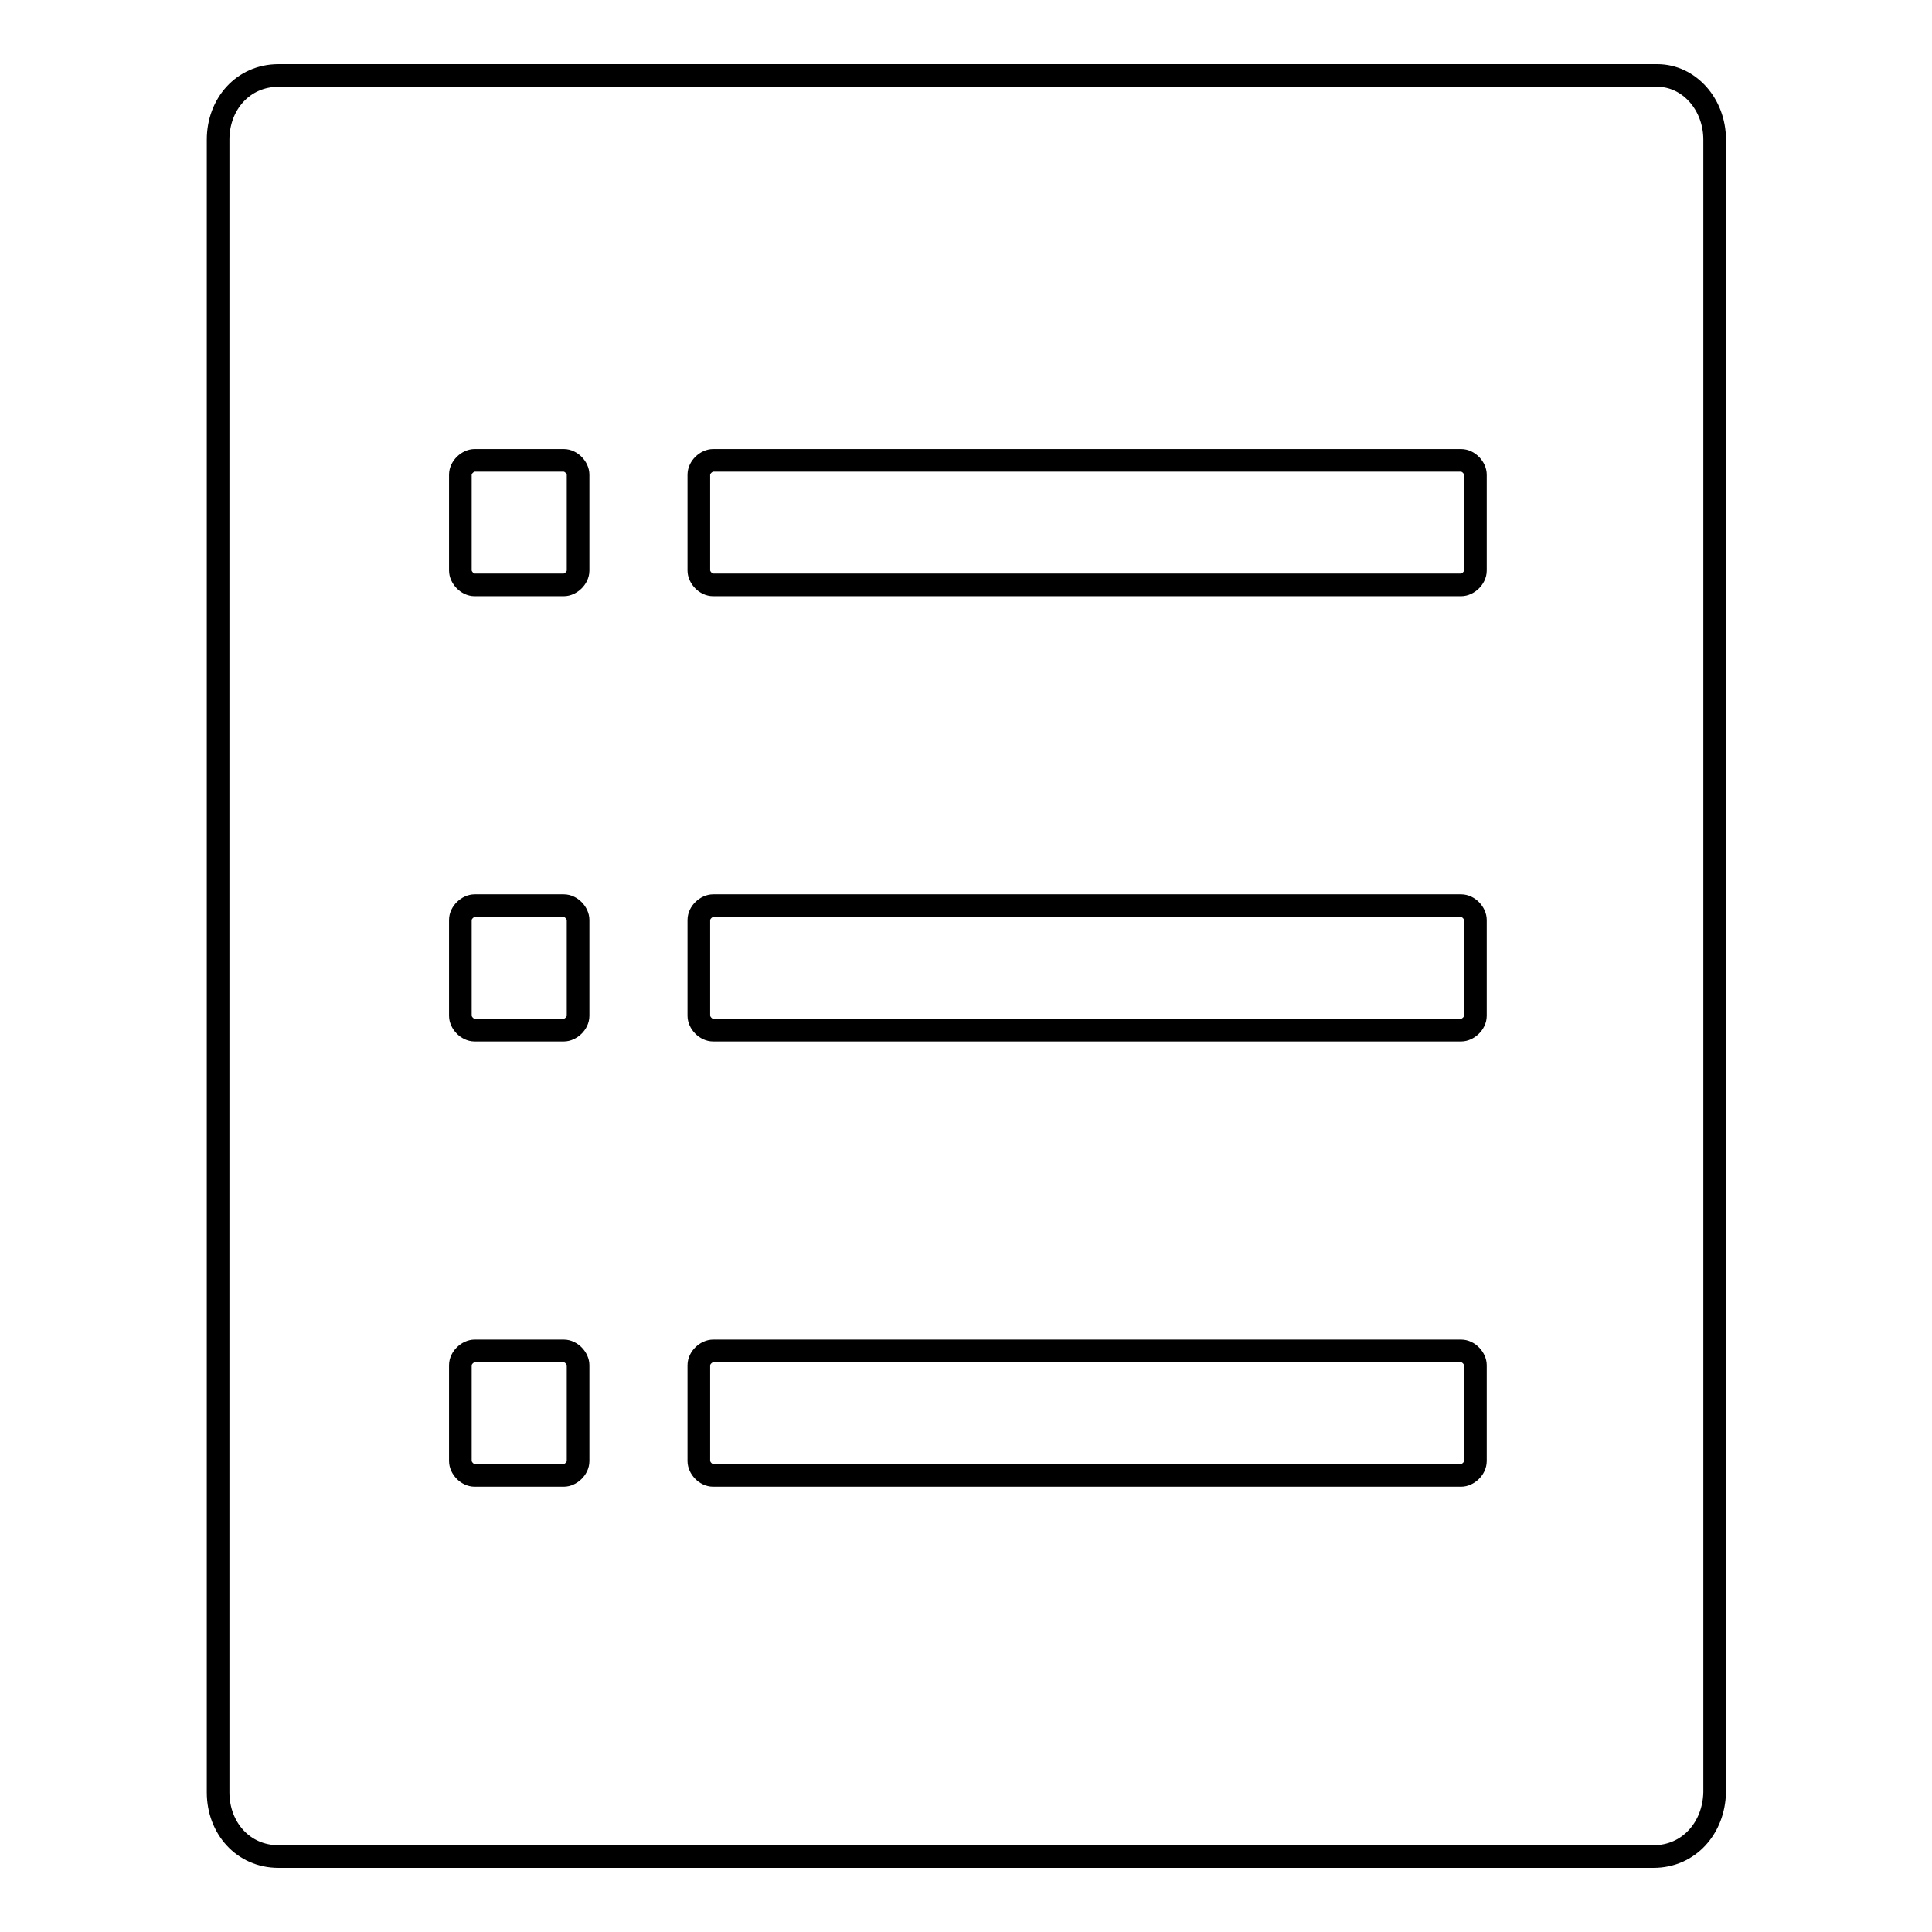 <?xml version="1.0" encoding="utf-8"?>
<!-- Svg Vector Icons : http://www.onlinewebfonts.com/icon -->
<!DOCTYPE svg PUBLIC "-//W3C//DTD SVG 1.1//EN" "http://www.w3.org/Graphics/SVG/1.1/DTD/svg11.dtd">
<svg version="1.1" xmlns="http://www.w3.org/2000/svg" xmlns:xlink="http://www.w3.org/1999/xlink" x="0px" y="0px" viewBox="0 0 256 256" enable-background="new 0 0 256 256" xml:space="preserve">
<g> <path stroke-width="3" fill-opacity="0" stroke="#000000"  d="M219.1,246H36.9c-4.7,0-8-3.8-8-8.5v-219c0-4.7,3.3-8.5,8-8.5h182.7c4.2,0,7.6,3.8,7.6,8.5v219 C227.1,242.2,223.8,246,219.1,246L219.1,246z M76.6,62.9c0-0.9-0.9-1.9-1.9-1.9H62.9c-0.9,0-1.9,0.9-1.9,1.9v12.7 c0,0.9,0.9,1.9,1.9,1.9h11.8c0.9,0,1.9-0.9,1.9-1.9V62.9L76.6,62.9z M76.6,121.9c0-0.9-0.9-1.9-1.9-1.9H62.9 c-0.9,0-1.9,0.9-1.9,1.9v12.7c0,0.9,0.9,1.9,1.9,1.9h11.8c0.9,0,1.9-0.9,1.9-1.9V121.9L76.6,121.9z M76.6,180.9 c0-0.9-0.9-1.9-1.9-1.9H62.9c-0.9,0-1.9,0.9-1.9,1.9v12.7c0,0.9,0.9,1.9,1.9,1.9h11.8c0.9,0,1.9-0.9,1.9-1.9V180.9L76.6,180.9z  M195.5,62.9c0-0.9-0.9-1.9-1.9-1.9H94.5c-0.9,0-1.9,0.9-1.9,1.9v12.7c0,0.9,0.9,1.9,1.9,1.9h99.1c0.9,0,1.9-0.9,1.9-1.9V62.9 L195.5,62.9z M195.5,121.9c0-0.9-0.9-1.9-1.9-1.9H94.5c-0.9,0-1.9,0.9-1.9,1.9v12.7c0,0.9,0.9,1.9,1.9,1.9h99.1 c0.9,0,1.9-0.9,1.9-1.9V121.9L195.5,121.9z M195.5,180.9c0-0.9-0.9-1.9-1.9-1.9H94.5c-0.9,0-1.9,0.9-1.9,1.9v12.7 c0,0.9,0.9,1.9,1.9,1.9h99.1c0.9,0,1.9-0.9,1.9-1.9V180.9L195.5,180.9z"/></g>
</svg>